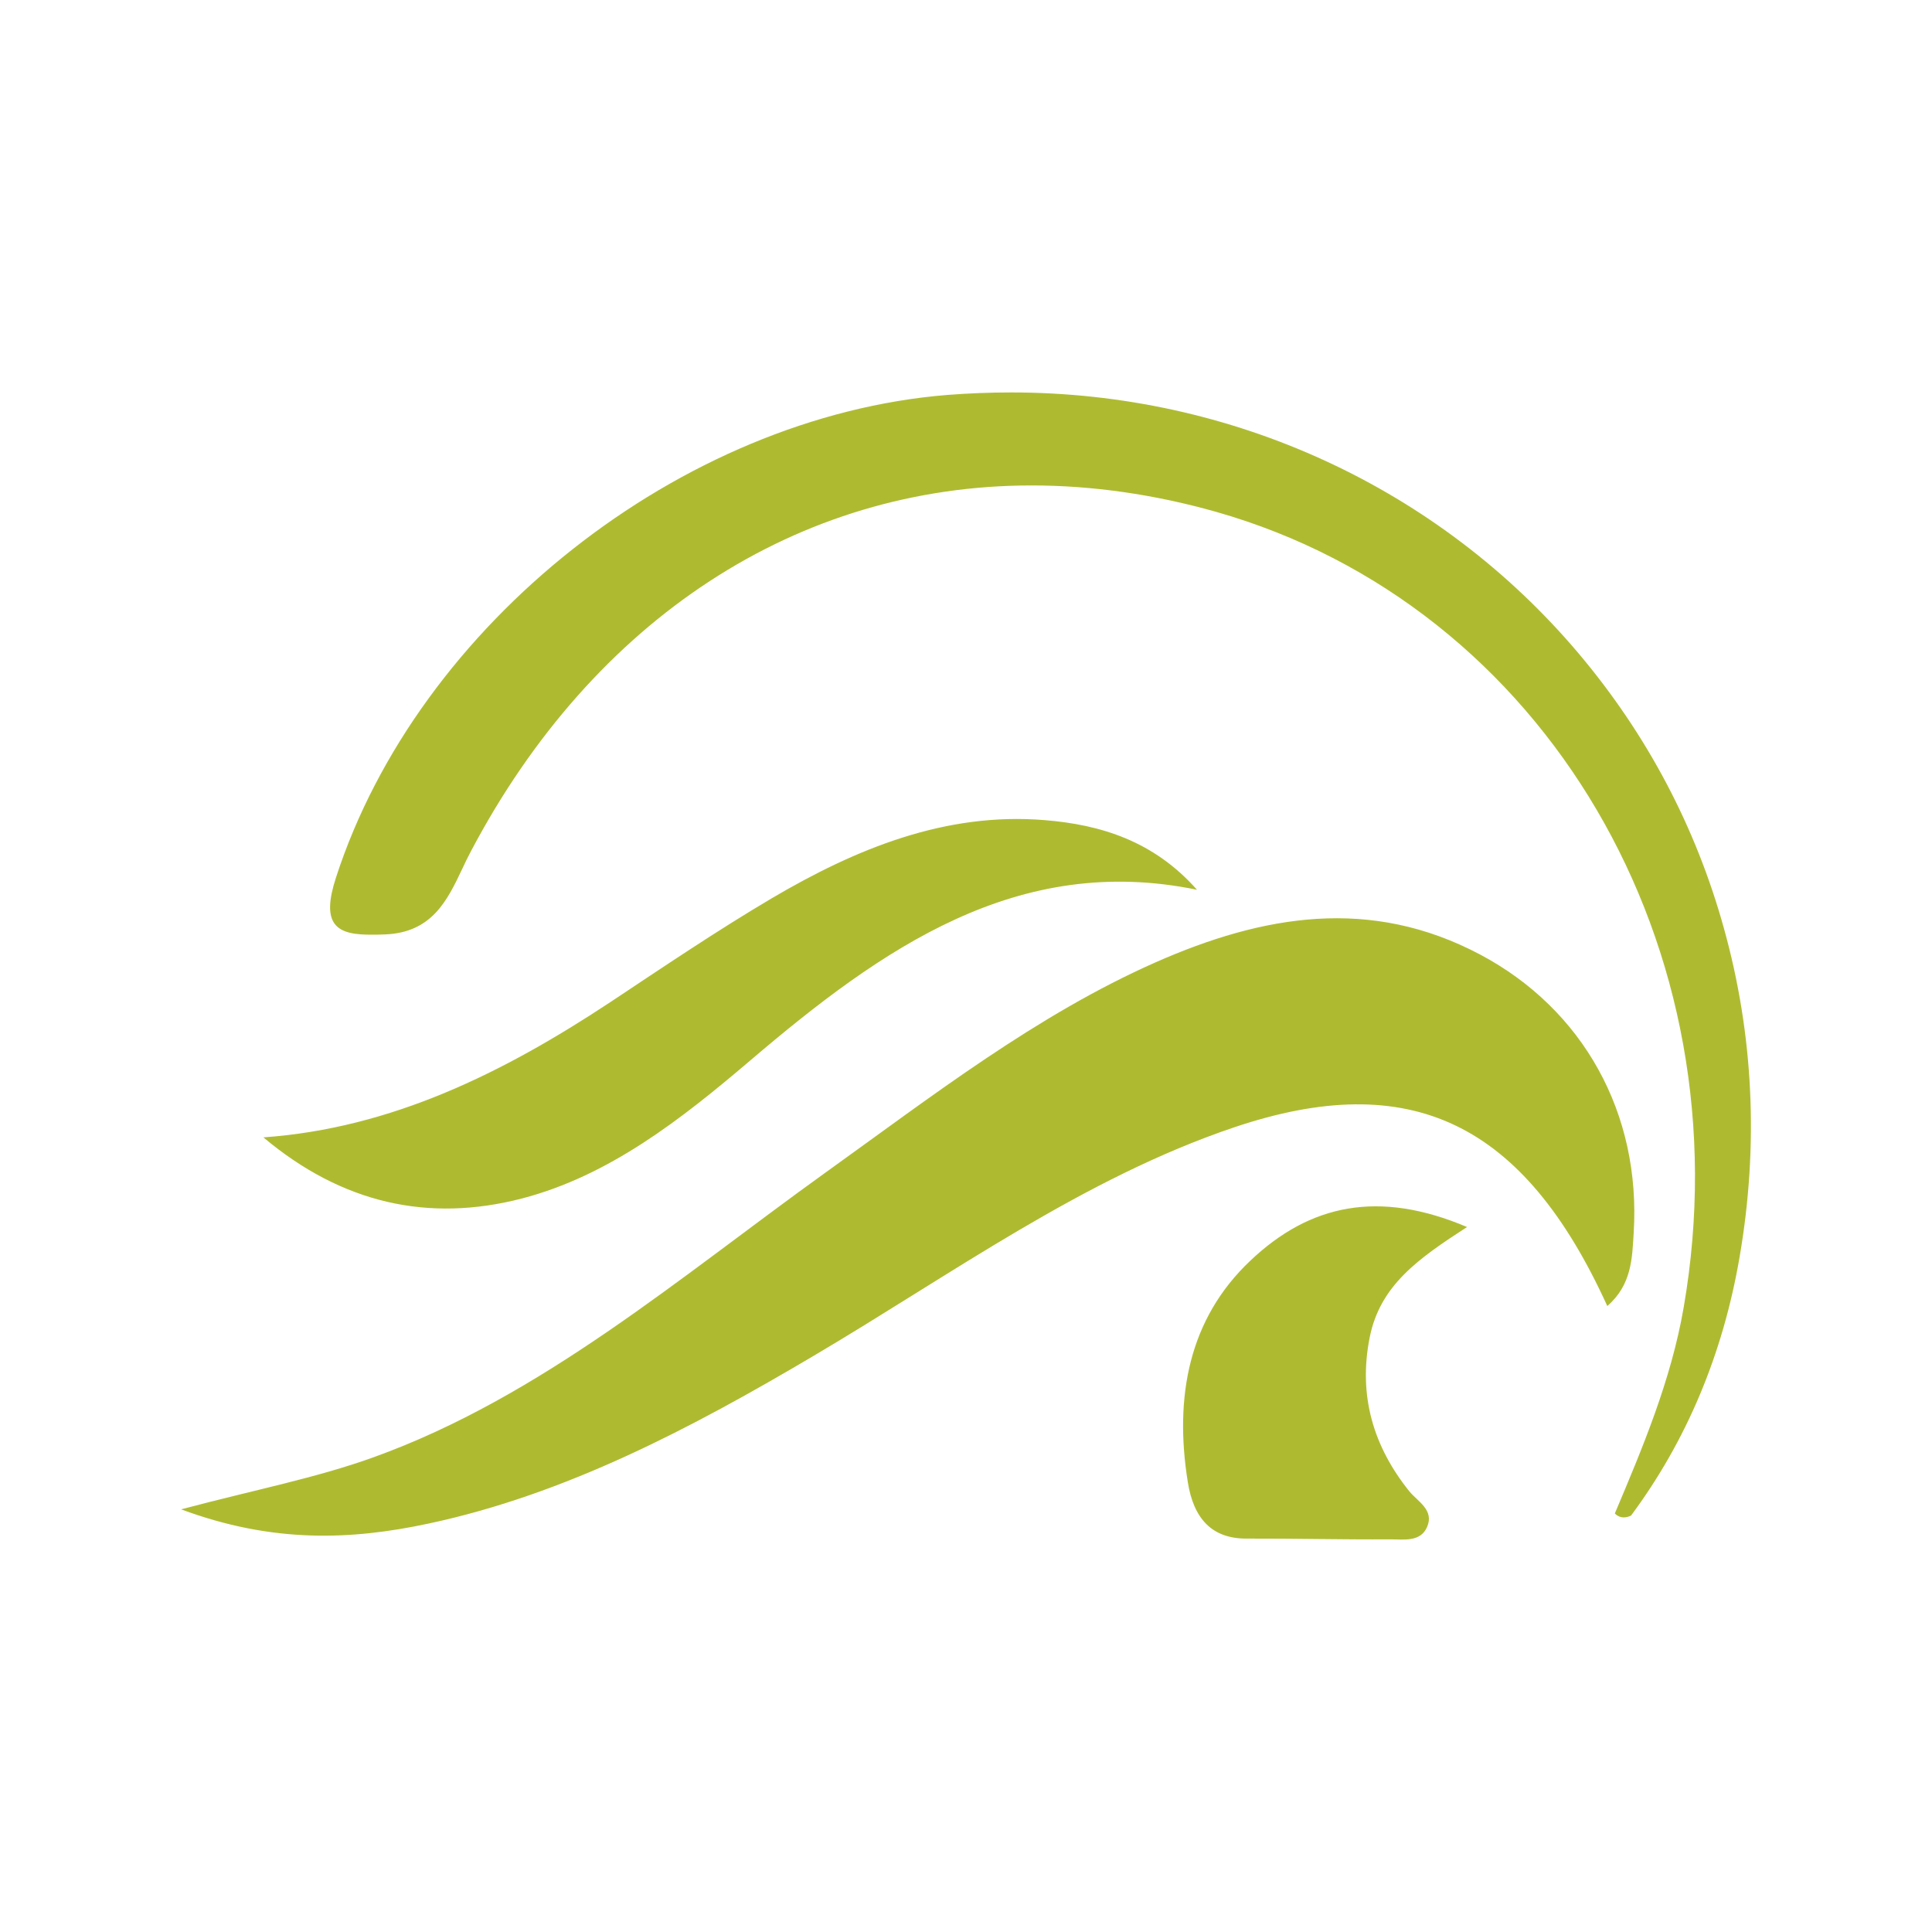 <svg width="64" height="64" viewBox="0 0 64 64" fill="none" xmlns="http://www.w3.org/2000/svg">
<path d="M45.374 44.298C44.986 46.24 45.501 47.926 46.685 49.401C46.96 49.737 47.523 50.022 47.272 50.588C47.051 51.093 46.491 50.991 46.061 50.993C44.471 51.003 42.887 50.963 41.298 50.968C40.153 50.974 39.541 50.314 39.348 49.099C38.891 46.256 39.39 43.68 41.416 41.765C43.39 39.891 45.672 39.406 48.598 40.647C46.98 41.695 45.721 42.575 45.374 44.298ZM54.118 40.843C54.366 36.873 52.433 33.428 49.038 31.624C45.401 29.693 41.837 30.309 38.281 31.878C34.336 33.624 30.874 36.312 27.332 38.853C22.512 42.316 17.924 46.272 12.38 48.272C10.467 48.962 8.466 49.344 6 49.999C9.038 51.128 11.625 51.018 14.184 50.473C18.743 49.502 22.896 47.313 26.968 44.905C31.53 42.21 35.889 39.03 40.878 37.346C46.721 35.376 50.472 37.175 53.244 43.264C54.055 42.56 54.067 41.68 54.118 40.843ZM17.288 39.702C20.179 38.949 22.561 37.083 24.865 35.12C29.215 31.413 33.713 28.25 39.652 29.475C38.228 27.866 36.472 27.317 34.596 27.167C31.328 26.901 28.37 28.103 25.55 29.766C23.738 30.838 21.981 32.026 20.216 33.198C16.668 35.543 12.965 37.376 8.725 37.677C11.326 39.861 14.185 40.506 17.288 39.702ZM57.108 30.755C56.176 27.391 54.556 24.329 52.299 21.652C47.658 16.154 40.806 13 33.499 13C32.799 13 32.087 13.028 31.38 13.083C22.559 13.797 13.854 20.67 11.13 29.07C10.886 29.819 10.871 30.306 11.082 30.596C11.318 30.922 11.816 30.963 12.317 30.963C12.452 30.963 12.599 30.962 12.753 30.954C14.311 30.894 14.818 29.824 15.31 28.788C15.401 28.592 15.497 28.39 15.601 28.197C19.665 20.497 26.435 16.081 34.172 16.081C36.176 16.081 38.237 16.375 40.29 16.957C51.183 20.058 57.837 31.385 55.775 43.305C55.358 45.721 54.411 47.964 53.494 50.134C53.494 50.134 53.683 50.375 54.031 50.205C55.867 47.732 57.075 44.858 57.627 41.636C58.264 37.934 58.087 34.27 57.108 30.755Z" fill="#AEBB31"/>
</svg>
